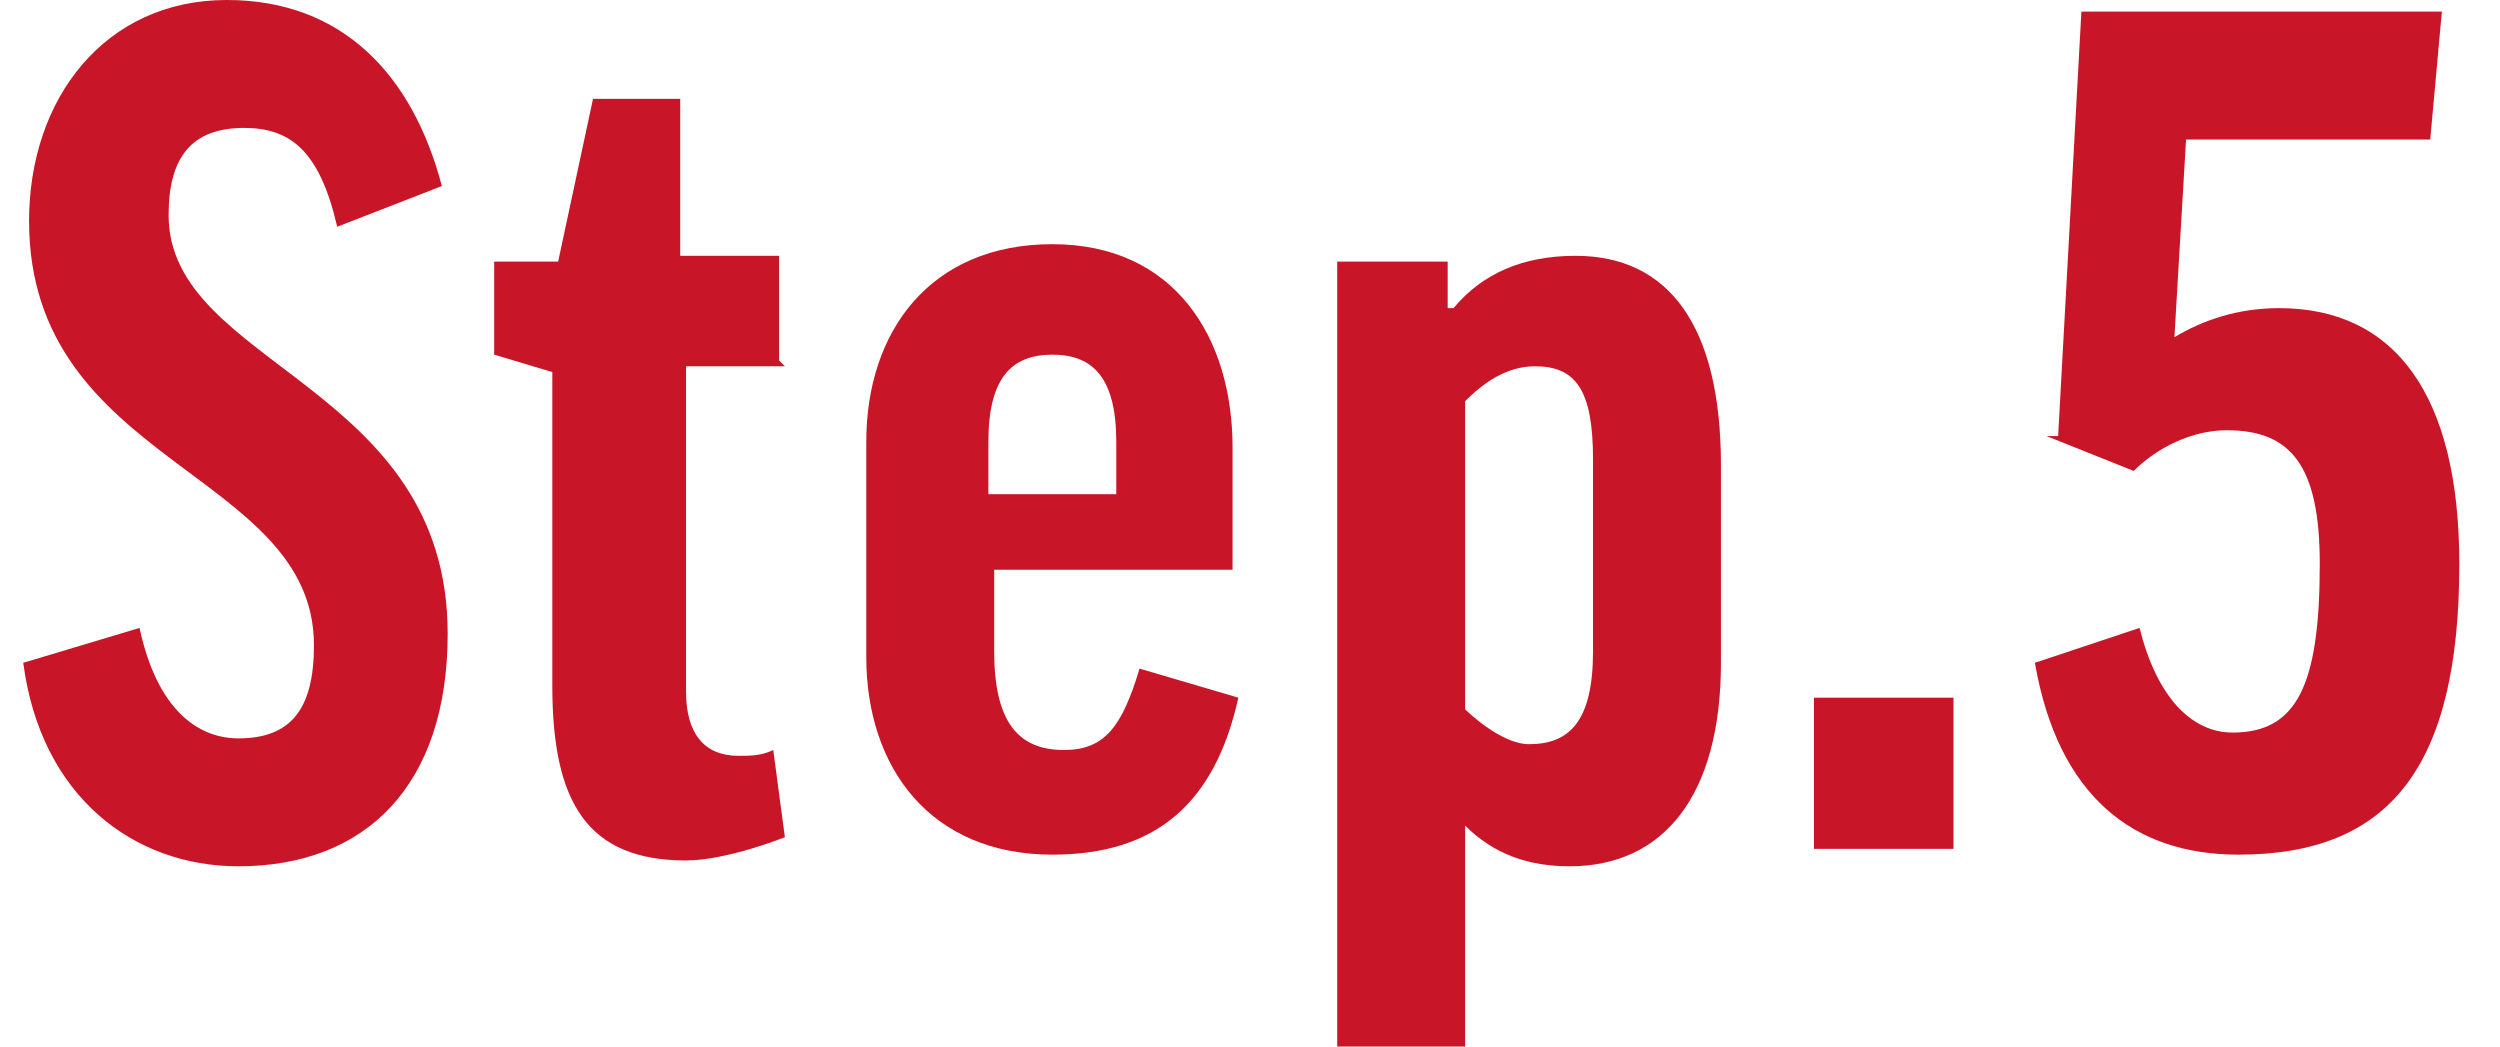 <?xml version="1.0" encoding="UTF-8"?><svg xmlns="http://www.w3.org/2000/svg" viewBox="0 0 4.3 1.8"><defs><style>.cls-1{fill:none;}.cls-1,.cls-2{stroke-width:0px;}.cls-2{fill:#c81528;}</style></defs><g id="outline_text"><path class="cls-2" d="M.76.32l-.18.07c-.03-.13-.08-.17-.16-.17-.09,0-.13.05-.13.15,0,.26.48.29.48.72,0,.26-.14.4-.36.4-.18,0-.34-.12-.37-.35l.2-.06c.03.14.1.19.17.19.09,0,.13-.05.13-.16C.54.81.05.8.05.38.05.17.18,0,.39,0c.2,0,.32.13.37.32Z"/><path class="cls-2" d="M1.35.63h-.17v.56c0,.07.03.11.09.11.02,0,.04,0,.06-.01l.02.15s-.1.04-.17.04c-.17,0-.23-.1-.23-.3v-.54l-.1-.03v-.16h.11s.06-.28.06-.28h.15v.27h.17v.18Z"/><path class="cls-2" d="M1.71.99v.13c0,.12.04.17.12.17.07,0,.1-.04.13-.14l.17.05c-.04.18-.14.27-.32.27-.21,0-.32-.15-.32-.34v-.37c0-.19.11-.34.32-.34s.31.16.31.35v.21h-.41ZM1.71.85h.21v-.09c0-.11-.04-.15-.11-.15-.07,0-.11.04-.11.15v.09Z"/><path class="cls-2" d="M2.52,1.41h0v.39h-.22V.45h.19v.08h.01c.05-.06.12-.09.21-.09.16,0,.25.12.25.36v.34c0,.23-.1.35-.26.35-.07,0-.13-.02-.18-.07ZM2.52,1.22s.06.06.11.06c.07,0,.11-.04.11-.16v-.33c0-.12-.03-.16-.1-.16-.05,0-.09.03-.12.06v.54Z"/><path class="cls-2" d="M3.12,1.2h.24v.26h-.24v-.26Z"/><path class="cls-2" d="M3.54.75l.04-.73h.62l-.02.22h-.42l-.02.34h0c.05-.03.11-.05.18-.05.2,0,.31.15.31.44,0,.35-.12.5-.38.5-.18,0-.31-.1-.35-.33l.18-.06c.03.12.09.18.16.18.11,0,.15-.08.15-.29,0-.17-.05-.23-.16-.23-.06,0-.12.03-.16.07l-.15-.06Z"/></g><g id="comment"><rect class="cls-1" x="-16.6" y="-749.76" width="37.5" height="989"/></g></svg>